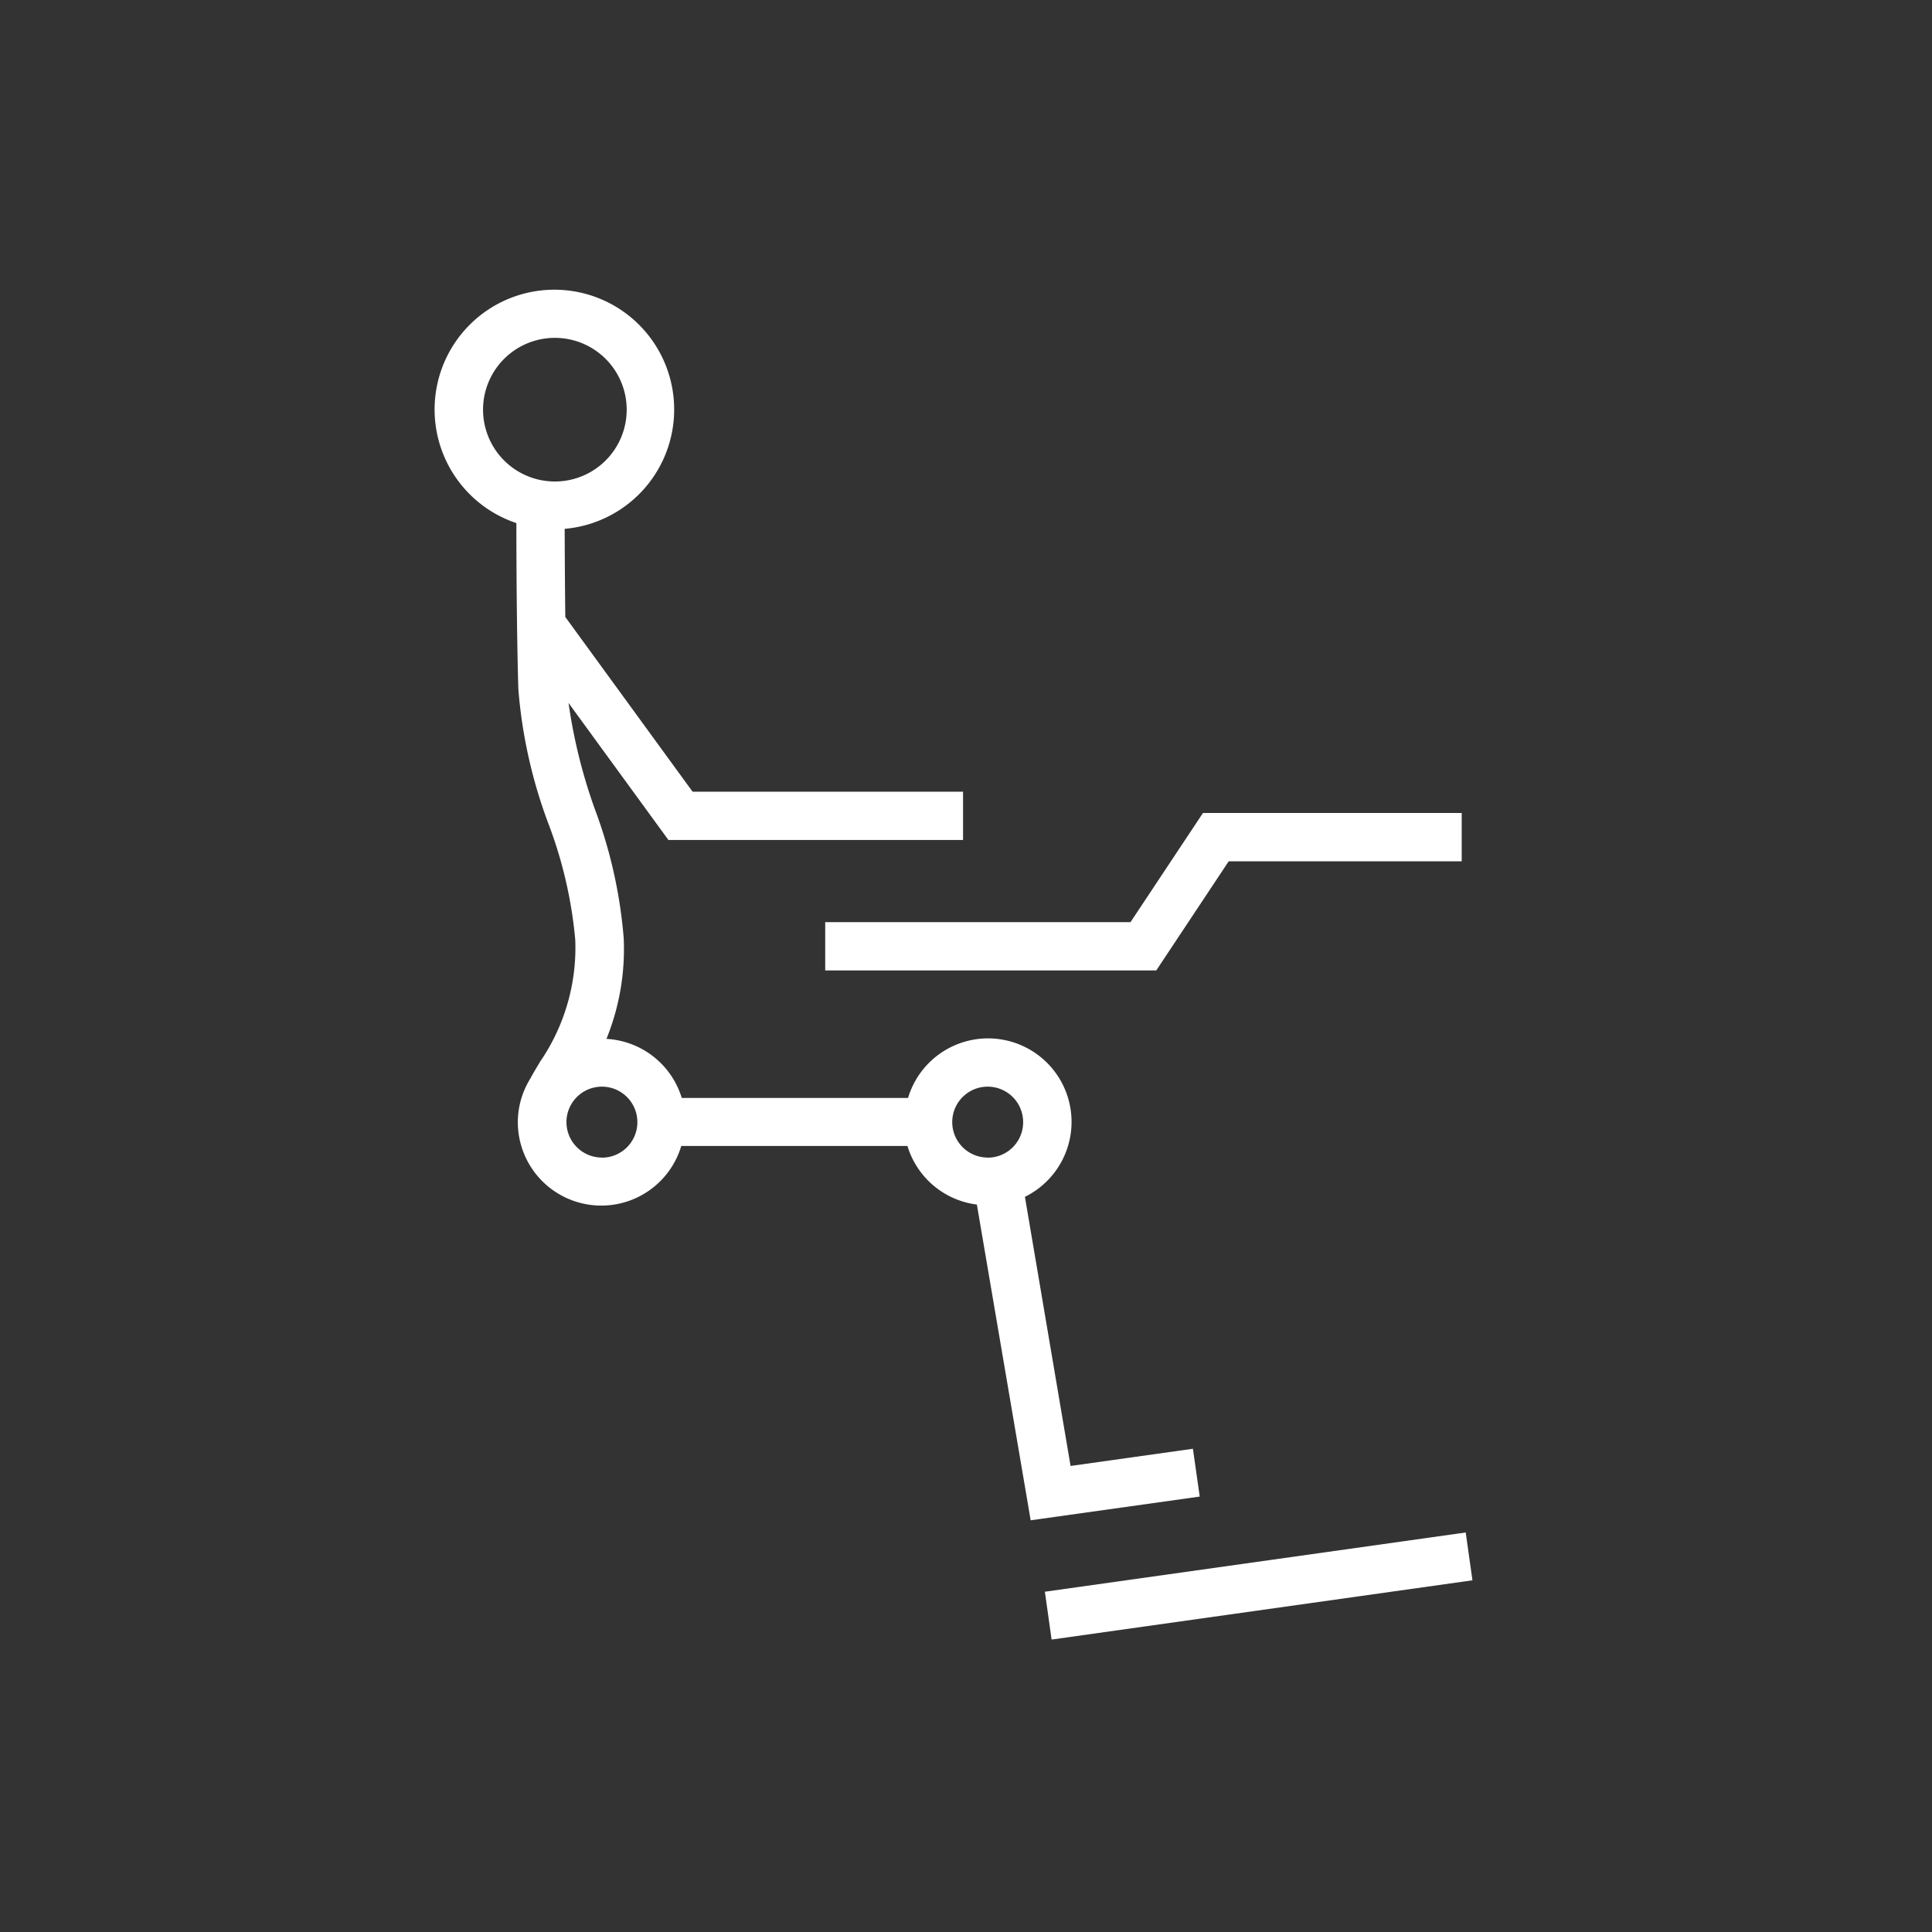 <svg xmlns="http://www.w3.org/2000/svg" width="40" height="40" viewBox="0 0 40 40">
  <rect x="0" y="0" width="40" height="40" fill="#333333" stroke="none"/>
  <g id="Group_448" data-name="Group 448" transform="translate(-856 -499)">
    <rect id="Rectangle_1282" data-name="Rectangle 1282" width="40" height="40" transform="translate(856 499)" fill="none"/>
    <g id="DFX_posture_support_black" transform="translate(847.539 490.886)">
      <rect id="Rectangle_1274" data-name="Rectangle 1274" width="8.799" height="1" transform="translate(30.094 41.069) rotate(-8.013)" fill="#fff"/>
      <path id="Path_258" data-name="Path 258" d="M25.546,28.206H32.4l1.5-2.26h4.824v-1H33.367l-1.5,2.26H25.546Z" fill="#fff"/>
      <path id="Path_259" data-name="Path 259" d="M33.159,38.109l-2.533.356-.945-5.572a1.729,1.729,0,1,0-2.42-2.047H22.576a1.729,1.729,0,0,0-1.559-1.223,4.948,4.948,0,0,0,.357-2.087,9.865,9.865,0,0,0-.6-2.677,11.08,11.08,0,0,1-.542-2.191L22.3,25.505h6.1v-1H22.8l-2.635-3.617c-.007-.608-.011-1.234-.013-1.825a2.48,2.48,0,1,0-1-.119c0,1.143.013,2.533.041,3.438a10.2,10.2,0,0,0,.623,2.787,9.04,9.04,0,0,1,.555,2.4,4.175,4.175,0,0,1-.727,2.525c-.075.125-.144.239-.2.346l0,0a1.715,1.715,0,0,0-.262.9,1.728,1.728,0,0,0,3.384.5h4.683a1.725,1.725,0,0,0,1.437,1.213L29.8,39.59l3.5-.491ZM18.462,16.6a1.487,1.487,0,1,1,1.485,1.483A1.488,1.488,0,0,1,18.462,16.6Zm2.46,15.48a.734.734,0,1,1,.735-.735A.734.734,0,0,1,20.922,32.082Zm7.989,0a.734.734,0,1,1,.733-.731A.733.733,0,0,1,28.911,32.082Z" fill="#fff"/>
    </g>
  </g>
</svg>
